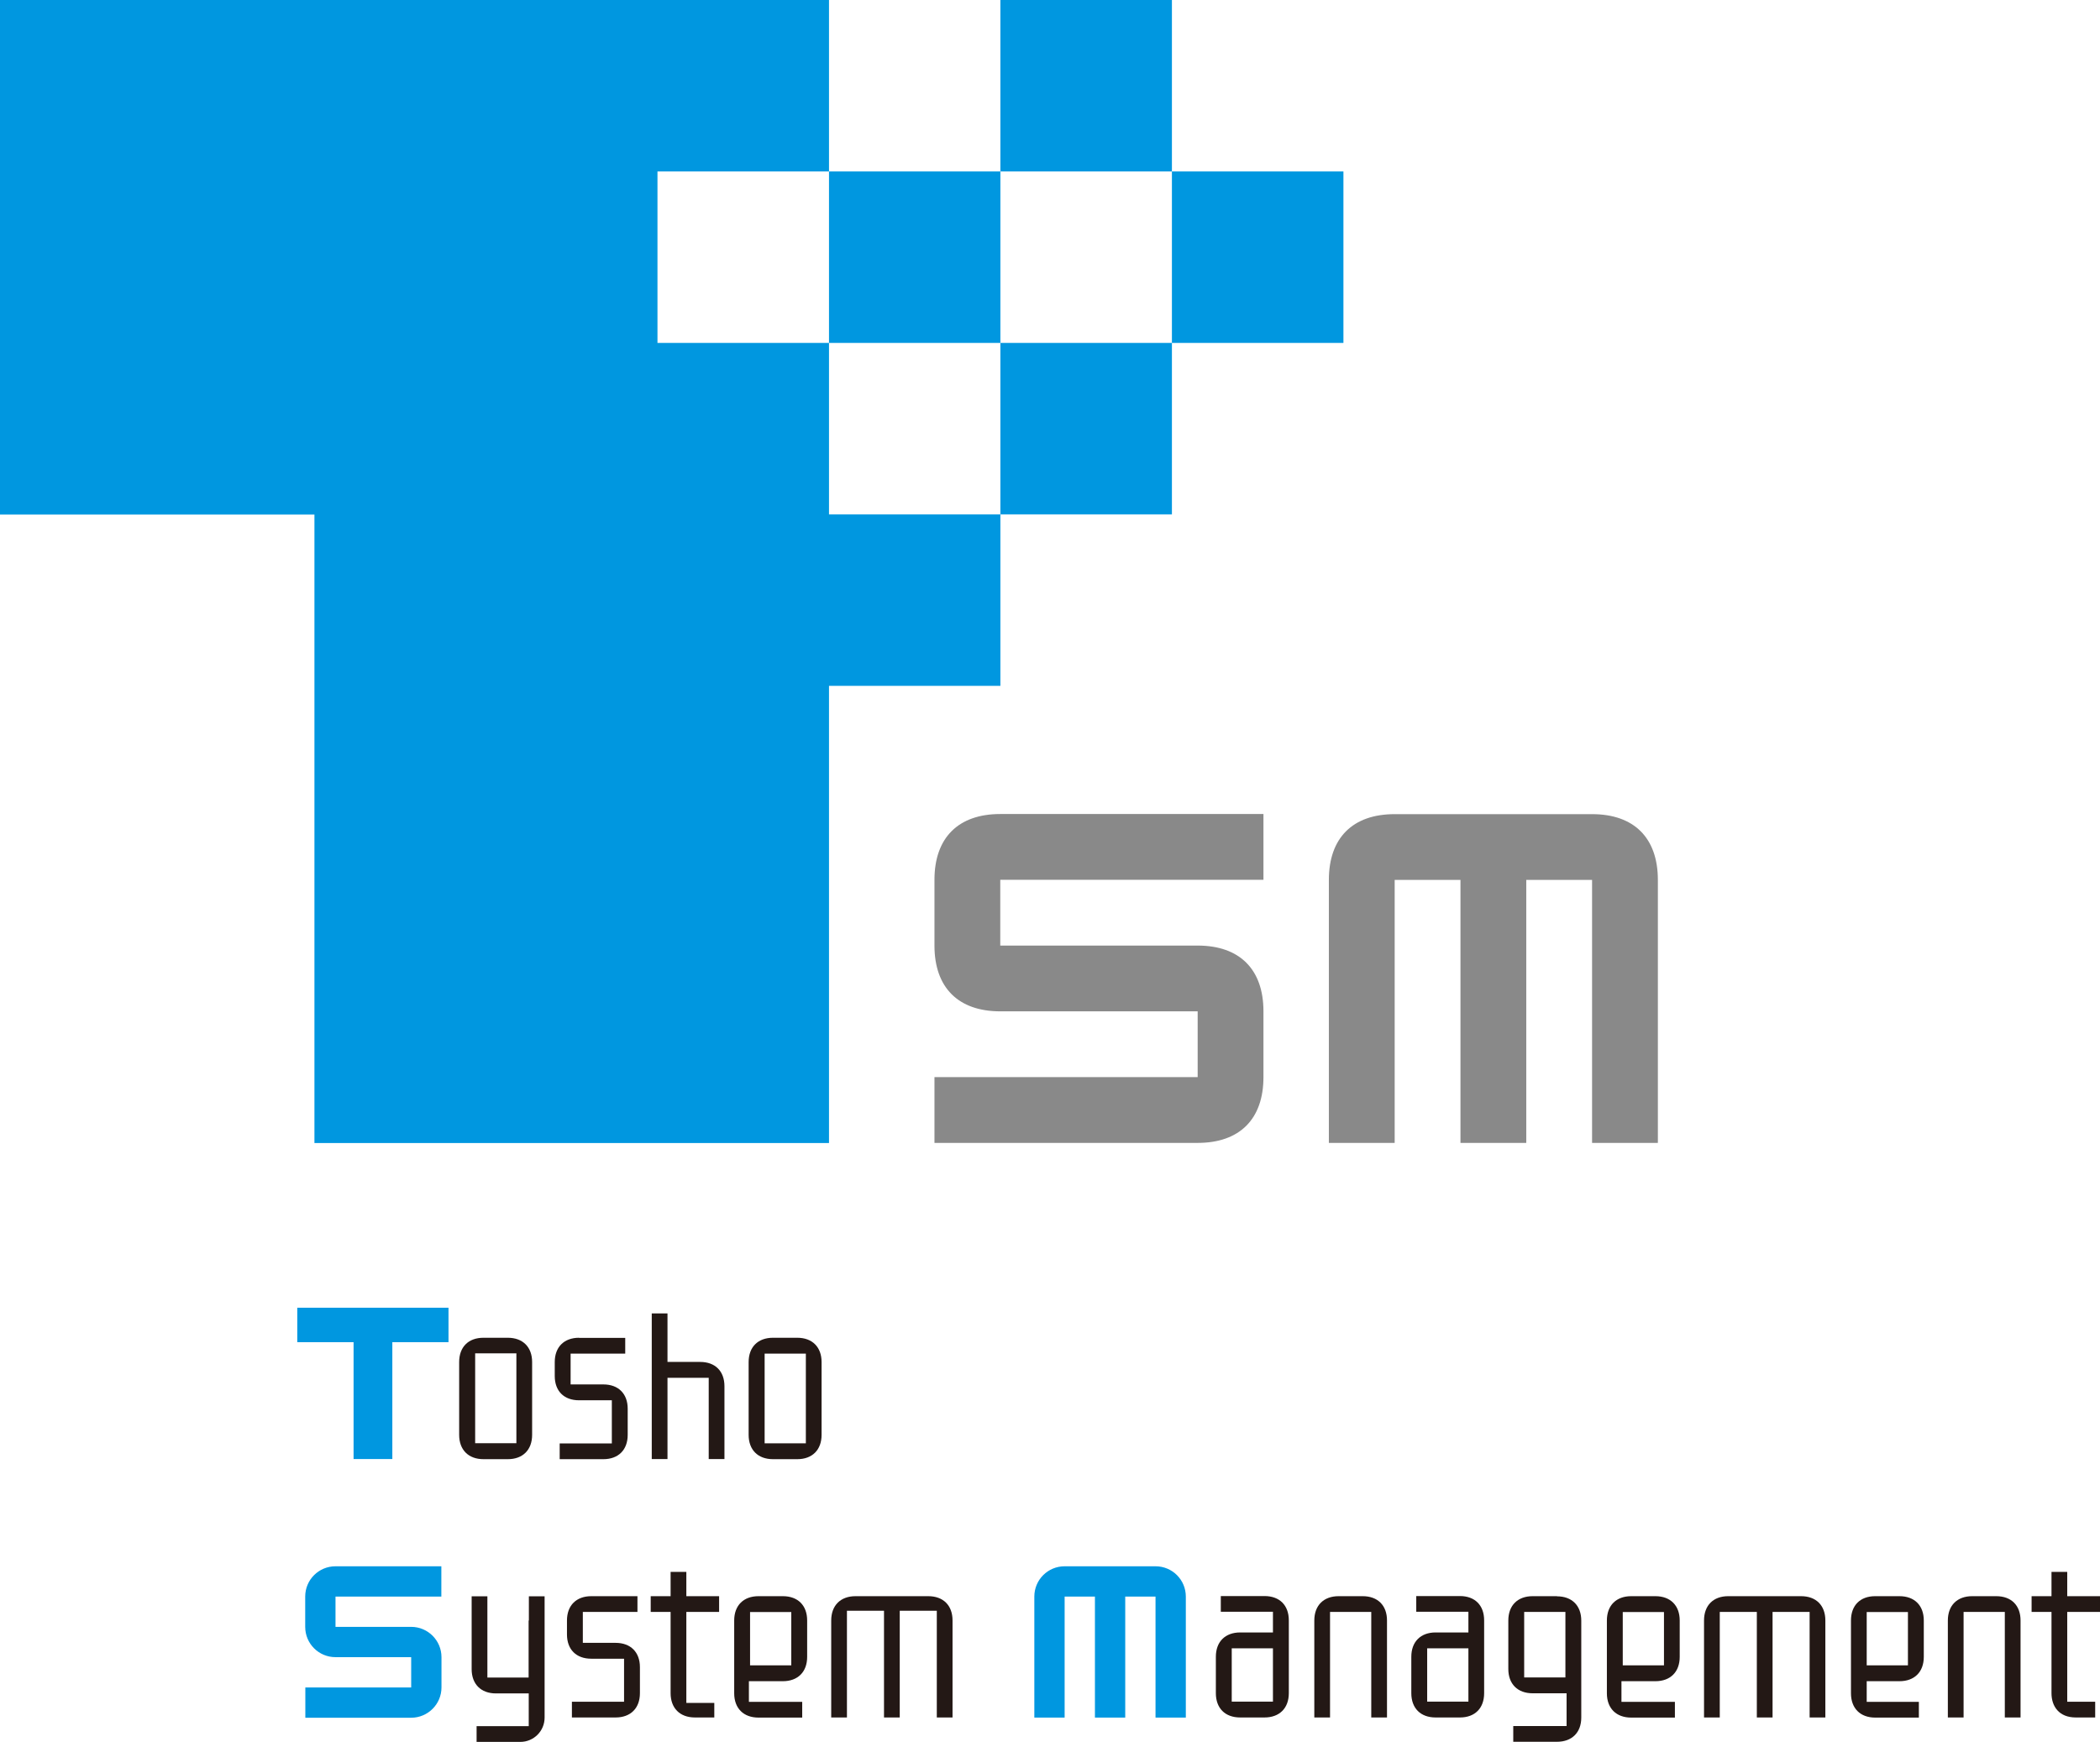 <svg width="217" height="180" viewBox="0 0 217 180" fill="none" xmlns="http://www.w3.org/2000/svg">
<g clip-path="url(#clip0_4203_4763)">
<path d="M123.758 118.11C128.098 118.11 130.557 115.652 130.557 111.313V104.515C130.557 100.176 128.098 97.718 123.758 97.718H103.36V90.92H130.557V84.123H103.36C99.02 84.123 96.561 86.581 96.561 90.92V97.718C96.561 102.057 99.02 104.515 103.36 104.515H123.758V111.313H96.561V118.11H123.758Z" fill="#898989"/>
<path d="M164.514 84.136C168.854 84.136 171.313 86.594 171.313 90.934V118.11H164.514V90.934H157.714V118.11H150.915V90.934H144.116V118.11H137.316V90.934C137.316 86.594 139.775 84.136 144.116 84.136H164.514Z" fill="#898989"/>
<path d="M40.164 135.144H36.912H33.849H30.718V138.704H33.849H36.536V141.405V144.521V147.651V150.781H40.541V147.651V144.521V141.405V138.704H43.228H46.345V135.144H43.228H40.164Z" fill="#0097E0"/>
<path d="M52.473 138.248H49.96C48.401 138.248 47.447 139.201 47.447 140.76V148.283C47.447 149.828 48.401 150.795 49.96 150.795H52.473C54.018 150.795 54.986 149.841 54.986 148.283V140.76C54.986 139.215 54.032 138.248 52.473 138.248ZM53.36 145.757V149.143H49.1V139.86H53.36V145.757Z" fill="#231815"/>
<path d="M59.837 138.248C58.291 138.248 57.324 139.201 57.324 140.76V142.197C57.324 143.756 58.278 144.709 59.837 144.709H63.223V149.169H57.834V150.795H62.349C63.895 150.795 64.862 149.841 64.862 148.283V145.583C64.862 144.038 63.908 143.07 62.349 143.07H58.963V139.887H64.607V138.261H59.837V138.248Z" fill="#231815"/>
<path d="M72.36 140.746H68.974V135.735H67.348V150.781H68.974V142.385H73.234V150.781H74.86V143.258C74.86 141.7 73.906 140.746 72.347 140.746" fill="#231815"/>
<path d="M82.385 138.248H79.872C78.326 138.248 77.359 139.201 77.359 140.76V148.283C77.359 149.828 78.313 150.795 79.872 150.795H82.385C83.93 150.795 84.897 149.841 84.897 148.283V140.76C84.897 139.215 83.943 138.248 82.385 138.248ZM83.271 143.258V149.156H79.012V139.887H83.271V143.272V143.258Z" fill="#231815"/>
<path d="M40.917 161.864H34.669C32.935 161.864 31.538 163.261 31.538 164.994V168.124C31.538 169.857 32.935 171.255 34.669 171.255H42.489V174.385H31.551V177.515H42.489C44.209 177.515 45.62 176.118 45.62 174.385V171.255C45.62 169.535 44.222 168.124 42.489 168.124H34.669V164.994H45.606V161.864H40.917Z" fill="#0097E0"/>
<path d="M119.391 161.864H110.012C108.278 161.864 106.881 163.261 106.881 164.994V177.501H110.012V164.994H113.143V177.501H116.274V164.994H119.404V177.501H122.535V164.994C122.535 163.261 121.138 161.864 119.404 161.864" fill="#0097E0"/>
<path d="M54.623 167.466V173.364H50.363V164.968H48.737V172.49C48.737 174.035 49.691 175.003 51.25 175.003H54.636V178.388H49.248V180.013H53.763C55.147 180.013 56.276 178.898 56.276 177.501V164.968H54.65V167.48L54.623 167.466Z" fill="#231815"/>
<path d="M61.1 164.954C59.554 164.954 58.587 165.908 58.587 167.466V168.904C58.587 170.462 59.541 171.416 61.1 171.416H64.486V175.862H59.097V177.488H63.612C65.158 177.488 66.125 176.534 66.125 174.976V172.289C66.125 170.744 65.171 169.777 63.612 169.777H60.226V166.58H65.87V164.954H61.1Z" fill="#231815"/>
<path d="M70.922 164.954V162.442H69.296V164.954H67.24V166.58H69.296V174.976C69.296 176.521 70.25 177.488 71.809 177.488H73.811V175.983H70.922V166.58H74.308V164.954H70.922Z" fill="#231815"/>
<path d="M80.893 164.954H78.38C76.835 164.954 75.867 165.908 75.867 167.466V174.989C75.867 176.534 76.822 177.501 78.38 177.501H82.895V175.876H77.386V173.74H80.893C82.438 173.74 83.406 172.786 83.406 171.228V167.466C83.406 165.908 82.452 164.954 80.893 164.954ZM81.766 172.101H77.507V166.593H81.766V172.101Z" fill="#231815"/>
<path d="M95.929 164.954H88.404C86.859 164.954 85.892 165.908 85.892 167.466V177.488H87.517V166.459H91.347V177.488H92.973V166.459H96.803V177.488H98.429V167.466C98.429 165.908 97.475 164.954 95.916 164.954" fill="#231815"/>
<path d="M140.837 164.954H138.324C136.779 164.954 135.812 165.908 135.812 167.466V177.488H137.437V166.58H141.697V177.488H143.323V167.466C143.323 165.908 142.369 164.954 140.81 164.954" fill="#231815"/>
<path d="M160.885 164.954H158.373C156.827 164.954 155.86 165.908 155.86 167.466V172.477C155.86 174.022 156.814 174.989 158.373 174.989H161.88V178.375H156.37V180H160.885C162.431 180 163.398 179.046 163.398 177.501V167.48C163.398 165.935 162.444 164.968 160.885 164.968M161.759 169.965V173.35H157.499V166.58H161.759V169.965Z" fill="#231815"/>
<path d="M171.071 164.954H168.558C167.013 164.954 166.045 165.908 166.045 167.466V174.989C166.045 176.534 166.999 177.501 168.558 177.501H173.073V175.876H167.55V173.74H171.058C172.603 173.74 173.57 172.786 173.57 171.228V167.466C173.57 165.921 172.616 164.954 171.058 164.954M171.944 172.101H167.685V166.593H171.944V172.101Z" fill="#231815"/>
<path d="M186.108 164.954H178.583C177.037 164.954 176.083 165.908 176.083 167.466V177.488H177.709V166.58H181.539V177.488H183.165V166.58H186.994V177.488H188.62V167.466C188.62 165.908 187.666 164.954 186.108 164.954Z" fill="#231815"/>
<path d="M196.279 164.954H193.767C192.221 164.954 191.267 165.908 191.267 167.466V174.989C191.267 176.534 192.221 177.501 193.767 177.501H198.282V175.876H192.893V173.74H196.279C197.825 173.74 198.792 172.786 198.792 171.228V167.466C198.792 165.921 197.838 164.954 196.279 164.954ZM197.153 172.101H192.893V166.593H197.153V172.101Z" fill="#231815"/>
<path d="M206.304 164.954H203.791C202.246 164.954 201.278 165.908 201.278 167.466V177.488H202.904V166.58H207.164V177.488H208.79V167.466C208.79 165.908 207.836 164.954 206.277 164.954" fill="#231815"/>
<path d="M213.614 169.965V166.58H217V164.954H213.614V162.442H211.988V164.954H209.932V166.58H211.988V174.976C211.988 176.359 212.781 177.488 214.501 177.488H216.503V175.862H213.614V169.965Z" fill="#231815"/>
<path d="M128.152 177.488H130.665C132.21 177.488 133.178 176.534 133.178 174.976V167.453C133.178 165.894 132.224 164.941 130.665 164.941H126.15V166.566H131.538V168.702H128.152C126.607 168.702 125.639 169.656 125.639 171.214V174.976C125.639 176.534 126.593 177.488 128.152 177.488ZM127.279 170.341H131.538V175.849H127.279V170.341Z" fill="#231815"/>
<path d="M148.348 177.488H150.861C152.407 177.488 153.361 176.534 153.361 174.976V167.453C153.361 165.894 152.407 164.941 150.861 164.941H146.346V166.566H151.735V168.702H148.348C146.803 168.702 145.836 169.656 145.836 171.214V174.976C145.836 176.534 146.79 177.488 148.348 177.488ZM147.475 170.341H151.735V175.849H147.475V170.341Z" fill="#231815"/>
<path d="M85.663 17.719H103.374V35.438H85.663V53.158H103.374V35.438H121.098V53.158H103.374V70.877H85.663V118.124H32.492V53.171H0V0H85.663V17.719ZM103.374 17.719H121.098V0H103.374V17.719ZM121.098 35.438H138.821V17.719H121.098V35.438ZM85.663 17.719H67.939V35.438H85.663V17.719Z" fill="#0097E0"/>
</g>
<defs>
<clipPath id="clip0_4203_4763">
<rect width="217" height="180" fill="white"/>
</clipPath>
</defs>
</svg>
